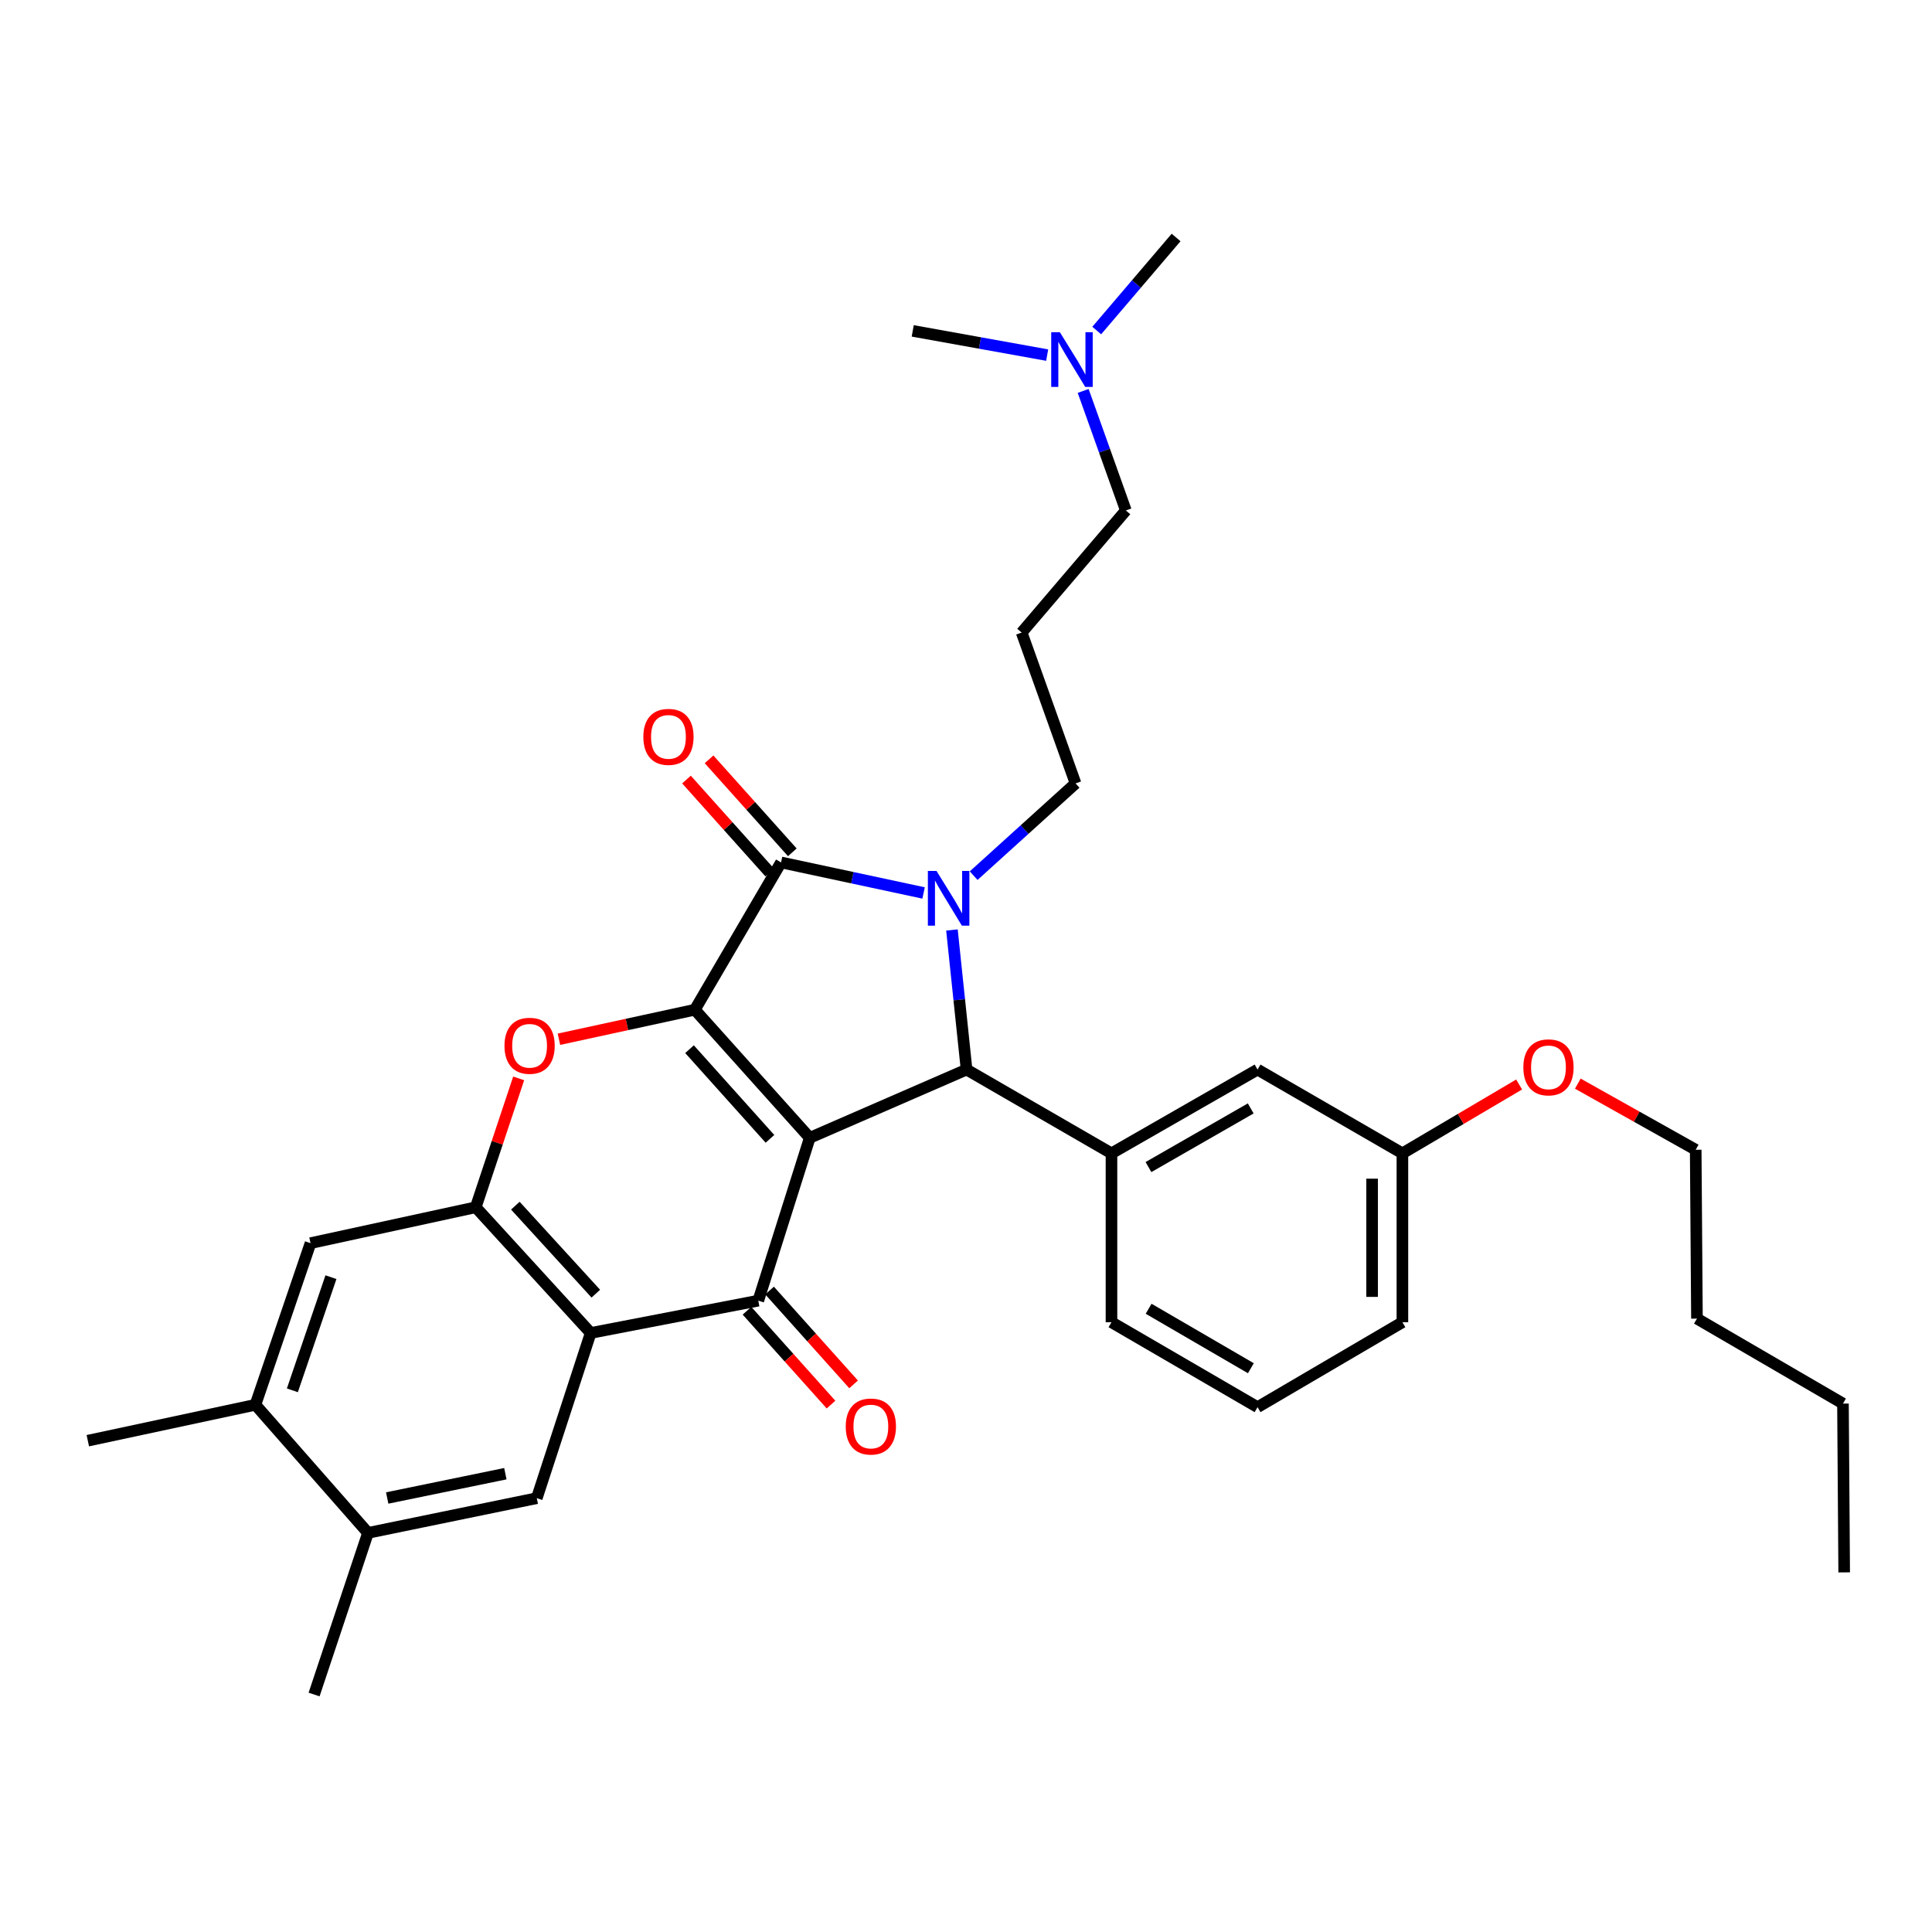 <?xml version='1.0' encoding='iso-8859-1'?>
<svg version='1.1' baseProfile='full'
              xmlns='http://www.w3.org/2000/svg'
                      xmlns:rdkit='http://www.rdkit.org/xml'
                      xmlns:xlink='http://www.w3.org/1999/xlink'
                  xml:space='preserve'
width='1000px' height='1000px' viewBox='0 0 1000 1000'>
<!-- END OF HEADER -->
<rect style='opacity:1.0;fill:#FFFFFF;stroke:none' width='1000' height='1000' x='0' y='0'> </rect>
<path class='bond-0' d='M 419.132,588.938 L 359.648,522.631' style='fill:none;fill-rule:evenodd;stroke:#000000;stroke-width:6px;stroke-linecap:butt;stroke-linejoin:miter;stroke-opacity:1' />
<path class='bond-0' d='M 398.533,589.466 L 356.894,543.051' style='fill:none;fill-rule:evenodd;stroke:#000000;stroke-width:6px;stroke-linecap:butt;stroke-linejoin:miter;stroke-opacity:1' />
<path class='bond-3' d='M 419.132,588.938 L 500.296,553.61' style='fill:none;fill-rule:evenodd;stroke:#000000;stroke-width:6px;stroke-linecap:butt;stroke-linejoin:miter;stroke-opacity:1' />
<path class='bond-4' d='M 419.132,588.938 L 392.483,673.214' style='fill:none;fill-rule:evenodd;stroke:#000000;stroke-width:6px;stroke-linecap:butt;stroke-linejoin:miter;stroke-opacity:1' />
<path class='bond-2' d='M 359.648,522.631 L 404.265,446.39' style='fill:none;fill-rule:evenodd;stroke:#000000;stroke-width:6px;stroke-linecap:butt;stroke-linejoin:miter;stroke-opacity:1' />
<path class='bond-6' d='M 359.648,522.631 L 324.477,530.271' style='fill:none;fill-rule:evenodd;stroke:#000000;stroke-width:6px;stroke-linecap:butt;stroke-linejoin:miter;stroke-opacity:1' />
<path class='bond-6' d='M 324.477,530.271 L 289.305,537.911' style='fill:none;fill-rule:evenodd;stroke:#FF0000;stroke-width:6px;stroke-linecap:butt;stroke-linejoin:miter;stroke-opacity:1' />
<path class='bond-1' d='M 492.724,481.357 L 496.51,517.484' style='fill:none;fill-rule:evenodd;stroke:#0000FF;stroke-width:6px;stroke-linecap:butt;stroke-linejoin:miter;stroke-opacity:1' />
<path class='bond-1' d='M 496.51,517.484 L 500.296,553.61' style='fill:none;fill-rule:evenodd;stroke:#000000;stroke-width:6px;stroke-linecap:butt;stroke-linejoin:miter;stroke-opacity:1' />
<path class='bond-16' d='M 503.962,453.24 L 530.333,429.367' style='fill:none;fill-rule:evenodd;stroke:#0000FF;stroke-width:6px;stroke-linecap:butt;stroke-linejoin:miter;stroke-opacity:1' />
<path class='bond-16' d='M 530.333,429.367 L 556.704,405.494' style='fill:none;fill-rule:evenodd;stroke:#000000;stroke-width:6px;stroke-linecap:butt;stroke-linejoin:miter;stroke-opacity:1' />
<path class='bond-33' d='M 478.049,462.193 L 441.157,454.292' style='fill:none;fill-rule:evenodd;stroke:#0000FF;stroke-width:6px;stroke-linecap:butt;stroke-linejoin:miter;stroke-opacity:1' />
<path class='bond-33' d='M 441.157,454.292 L 404.265,446.39' style='fill:none;fill-rule:evenodd;stroke:#000000;stroke-width:6px;stroke-linecap:butt;stroke-linejoin:miter;stroke-opacity:1' />
<path class='bond-13' d='M 410.107,441.158 L 388.558,417.095' style='fill:none;fill-rule:evenodd;stroke:#000000;stroke-width:6px;stroke-linecap:butt;stroke-linejoin:miter;stroke-opacity:1' />
<path class='bond-13' d='M 388.558,417.095 L 367.009,393.032' style='fill:none;fill-rule:evenodd;stroke:#FF0000;stroke-width:6px;stroke-linecap:butt;stroke-linejoin:miter;stroke-opacity:1' />
<path class='bond-13' d='M 398.422,451.622 L 376.873,427.559' style='fill:none;fill-rule:evenodd;stroke:#000000;stroke-width:6px;stroke-linecap:butt;stroke-linejoin:miter;stroke-opacity:1' />
<path class='bond-13' d='M 376.873,427.559 L 355.324,403.496' style='fill:none;fill-rule:evenodd;stroke:#FF0000;stroke-width:6px;stroke-linecap:butt;stroke-linejoin:miter;stroke-opacity:1' />
<path class='bond-8' d='M 500.296,553.61 L 575.3,596.972' style='fill:none;fill-rule:evenodd;stroke:#000000;stroke-width:6px;stroke-linecap:butt;stroke-linejoin:miter;stroke-opacity:1' />
<path class='bond-5' d='M 392.483,673.214 L 305.741,689.945' style='fill:none;fill-rule:evenodd;stroke:#000000;stroke-width:6px;stroke-linecap:butt;stroke-linejoin:miter;stroke-opacity:1' />
<path class='bond-14' d='M 386.641,678.446 L 408.387,702.729' style='fill:none;fill-rule:evenodd;stroke:#000000;stroke-width:6px;stroke-linecap:butt;stroke-linejoin:miter;stroke-opacity:1' />
<path class='bond-14' d='M 408.387,702.729 L 430.133,727.012' style='fill:none;fill-rule:evenodd;stroke:#FF0000;stroke-width:6px;stroke-linecap:butt;stroke-linejoin:miter;stroke-opacity:1' />
<path class='bond-14' d='M 398.326,667.982 L 420.072,692.264' style='fill:none;fill-rule:evenodd;stroke:#000000;stroke-width:6px;stroke-linecap:butt;stroke-linejoin:miter;stroke-opacity:1' />
<path class='bond-14' d='M 420.072,692.264 L 441.818,716.547' style='fill:none;fill-rule:evenodd;stroke:#FF0000;stroke-width:6px;stroke-linecap:butt;stroke-linejoin:miter;stroke-opacity:1' />
<path class='bond-7' d='M 305.741,689.945 L 246.24,624.876' style='fill:none;fill-rule:evenodd;stroke:#000000;stroke-width:6px;stroke-linecap:butt;stroke-linejoin:miter;stroke-opacity:1' />
<path class='bond-7' d='M 308.392,669.6 L 266.741,624.051' style='fill:none;fill-rule:evenodd;stroke:#000000;stroke-width:6px;stroke-linecap:butt;stroke-linejoin:miter;stroke-opacity:1' />
<path class='bond-9' d='M 305.741,689.945 L 277.838,775.45' style='fill:none;fill-rule:evenodd;stroke:#000000;stroke-width:6px;stroke-linecap:butt;stroke-linejoin:miter;stroke-opacity:1' />
<path class='bond-34' d='M 268.465,558.175 L 257.352,591.525' style='fill:none;fill-rule:evenodd;stroke:#FF0000;stroke-width:6px;stroke-linecap:butt;stroke-linejoin:miter;stroke-opacity:1' />
<path class='bond-34' d='M 257.352,591.525 L 246.24,624.876' style='fill:none;fill-rule:evenodd;stroke:#000000;stroke-width:6px;stroke-linecap:butt;stroke-linejoin:miter;stroke-opacity:1' />
<path class='bond-10' d='M 246.24,624.876 L 160.727,643.454' style='fill:none;fill-rule:evenodd;stroke:#000000;stroke-width:6px;stroke-linecap:butt;stroke-linejoin:miter;stroke-opacity:1' />
<path class='bond-15' d='M 575.3,596.972 L 650.905,553.61' style='fill:none;fill-rule:evenodd;stroke:#000000;stroke-width:6px;stroke-linecap:butt;stroke-linejoin:miter;stroke-opacity:1' />
<path class='bond-15' d='M 594.445,604.075 L 647.368,573.721' style='fill:none;fill-rule:evenodd;stroke:#000000;stroke-width:6px;stroke-linecap:butt;stroke-linejoin:miter;stroke-opacity:1' />
<path class='bond-20' d='M 575.3,596.972 L 575.3,684.377' style='fill:none;fill-rule:evenodd;stroke:#000000;stroke-width:6px;stroke-linecap:butt;stroke-linejoin:miter;stroke-opacity:1' />
<path class='bond-11' d='M 277.838,775.45 L 190.469,793.418' style='fill:none;fill-rule:evenodd;stroke:#000000;stroke-width:6px;stroke-linecap:butt;stroke-linejoin:miter;stroke-opacity:1' />
<path class='bond-11' d='M 261.573,762.781 L 200.414,775.359' style='fill:none;fill-rule:evenodd;stroke:#000000;stroke-width:6px;stroke-linecap:butt;stroke-linejoin:miter;stroke-opacity:1' />
<path class='bond-35' d='M 160.727,643.454 L 132.205,727.12' style='fill:none;fill-rule:evenodd;stroke:#000000;stroke-width:6px;stroke-linecap:butt;stroke-linejoin:miter;stroke-opacity:1' />
<path class='bond-35' d='M 171.295,661.066 L 151.33,719.632' style='fill:none;fill-rule:evenodd;stroke:#000000;stroke-width:6px;stroke-linecap:butt;stroke-linejoin:miter;stroke-opacity:1' />
<path class='bond-12' d='M 190.469,793.418 L 132.205,727.12' style='fill:none;fill-rule:evenodd;stroke:#000000;stroke-width:6px;stroke-linecap:butt;stroke-linejoin:miter;stroke-opacity:1' />
<path class='bond-24' d='M 190.469,793.418 L 162.574,877.076' style='fill:none;fill-rule:evenodd;stroke:#000000;stroke-width:6px;stroke-linecap:butt;stroke-linejoin:miter;stroke-opacity:1' />
<path class='bond-25' d='M 132.205,727.12 L 45.455,745.699' style='fill:none;fill-rule:evenodd;stroke:#000000;stroke-width:6px;stroke-linecap:butt;stroke-linejoin:miter;stroke-opacity:1' />
<path class='bond-18' d='M 650.905,553.61 L 725.883,596.972' style='fill:none;fill-rule:evenodd;stroke:#000000;stroke-width:6px;stroke-linecap:butt;stroke-linejoin:miter;stroke-opacity:1' />
<path class='bond-17' d='M 556.704,405.494 L 528.809,327.414' style='fill:none;fill-rule:evenodd;stroke:#000000;stroke-width:6px;stroke-linecap:butt;stroke-linejoin:miter;stroke-opacity:1' />
<path class='bond-22' d='M 528.809,327.414 L 582.742,264.209' style='fill:none;fill-rule:evenodd;stroke:#000000;stroke-width:6px;stroke-linecap:butt;stroke-linejoin:miter;stroke-opacity:1' />
<path class='bond-21' d='M 725.883,596.972 L 756.088,579.154' style='fill:none;fill-rule:evenodd;stroke:#000000;stroke-width:6px;stroke-linecap:butt;stroke-linejoin:miter;stroke-opacity:1' />
<path class='bond-21' d='M 756.088,579.154 L 786.293,561.336' style='fill:none;fill-rule:evenodd;stroke:#FF0000;stroke-width:6px;stroke-linecap:butt;stroke-linejoin:miter;stroke-opacity:1' />
<path class='bond-36' d='M 725.883,596.972 L 725.883,684.377' style='fill:none;fill-rule:evenodd;stroke:#000000;stroke-width:6px;stroke-linecap:butt;stroke-linejoin:miter;stroke-opacity:1' />
<path class='bond-36' d='M 710.197,610.083 L 710.197,671.266' style='fill:none;fill-rule:evenodd;stroke:#000000;stroke-width:6px;stroke-linecap:butt;stroke-linejoin:miter;stroke-opacity:1' />
<path class='bond-19' d='M 560.646,202.345 L 571.694,233.277' style='fill:none;fill-rule:evenodd;stroke:#0000FF;stroke-width:6px;stroke-linecap:butt;stroke-linejoin:miter;stroke-opacity:1' />
<path class='bond-19' d='M 571.694,233.277 L 582.742,264.209' style='fill:none;fill-rule:evenodd;stroke:#000000;stroke-width:6px;stroke-linecap:butt;stroke-linejoin:miter;stroke-opacity:1' />
<path class='bond-27' d='M 567.664,171.086 L 588.205,147.005' style='fill:none;fill-rule:evenodd;stroke:#0000FF;stroke-width:6px;stroke-linecap:butt;stroke-linejoin:miter;stroke-opacity:1' />
<path class='bond-27' d='M 588.205,147.005 L 608.745,122.924' style='fill:none;fill-rule:evenodd;stroke:#000000;stroke-width:6px;stroke-linecap:butt;stroke-linejoin:miter;stroke-opacity:1' />
<path class='bond-28' d='M 542.014,183.8 L 507.221,177.531' style='fill:none;fill-rule:evenodd;stroke:#0000FF;stroke-width:6px;stroke-linecap:butt;stroke-linejoin:miter;stroke-opacity:1' />
<path class='bond-28' d='M 507.221,177.531 L 472.428,171.263' style='fill:none;fill-rule:evenodd;stroke:#000000;stroke-width:6px;stroke-linecap:butt;stroke-linejoin:miter;stroke-opacity:1' />
<path class='bond-23' d='M 575.3,684.377 L 650.905,728.349' style='fill:none;fill-rule:evenodd;stroke:#000000;stroke-width:6px;stroke-linecap:butt;stroke-linejoin:miter;stroke-opacity:1' />
<path class='bond-23' d='M 594.527,677.413 L 647.45,708.194' style='fill:none;fill-rule:evenodd;stroke:#000000;stroke-width:6px;stroke-linecap:butt;stroke-linejoin:miter;stroke-opacity:1' />
<path class='bond-29' d='M 816.672,560.89 L 847.183,578.003' style='fill:none;fill-rule:evenodd;stroke:#FF0000;stroke-width:6px;stroke-linecap:butt;stroke-linejoin:miter;stroke-opacity:1' />
<path class='bond-29' d='M 847.183,578.003 L 877.694,595.116' style='fill:none;fill-rule:evenodd;stroke:#000000;stroke-width:6px;stroke-linecap:butt;stroke-linejoin:miter;stroke-opacity:1' />
<path class='bond-26' d='M 650.905,728.349 L 725.883,684.377' style='fill:none;fill-rule:evenodd;stroke:#000000;stroke-width:6px;stroke-linecap:butt;stroke-linejoin:miter;stroke-opacity:1' />
<path class='bond-30' d='M 877.694,595.116 L 878.339,682.512' style='fill:none;fill-rule:evenodd;stroke:#000000;stroke-width:6px;stroke-linecap:butt;stroke-linejoin:miter;stroke-opacity:1' />
<path class='bond-31' d='M 878.339,682.512 L 953.918,726.493' style='fill:none;fill-rule:evenodd;stroke:#000000;stroke-width:6px;stroke-linecap:butt;stroke-linejoin:miter;stroke-opacity:1' />
<path class='bond-32' d='M 953.918,726.493 L 954.545,813.862' style='fill:none;fill-rule:evenodd;stroke:#000000;stroke-width:6px;stroke-linecap:butt;stroke-linejoin:miter;stroke-opacity:1' />
<path  class='atom-2' d='M 484.747 450.809
L 494.027 465.809
Q 494.947 467.289, 496.427 469.969
Q 497.907 472.649, 497.987 472.809
L 497.987 450.809
L 501.747 450.809
L 501.747 479.129
L 497.867 479.129
L 487.907 462.729
Q 486.747 460.809, 485.507 458.609
Q 484.307 456.409, 483.947 455.729
L 483.947 479.129
L 480.267 479.129
L 480.267 450.809
L 484.747 450.809
' fill='#0000FF'/>
<path  class='atom-7' d='M 261.117 541.29
Q 261.117 534.49, 264.477 530.69
Q 267.837 526.89, 274.117 526.89
Q 280.397 526.89, 283.757 530.69
Q 287.117 534.49, 287.117 541.29
Q 287.117 548.17, 283.717 552.09
Q 280.317 555.97, 274.117 555.97
Q 267.877 555.97, 264.477 552.09
Q 261.117 548.21, 261.117 541.29
M 274.117 552.77
Q 278.437 552.77, 280.757 549.89
Q 283.117 546.97, 283.117 541.29
Q 283.117 535.73, 280.757 532.93
Q 278.437 530.09, 274.117 530.09
Q 269.797 530.09, 267.437 532.89
Q 265.117 535.69, 265.117 541.29
Q 265.117 547.01, 267.437 549.89
Q 269.797 552.77, 274.117 552.77
' fill='#FF0000'/>
<path  class='atom-14' d='M 332.993 381.4
Q 332.993 374.6, 336.353 370.8
Q 339.713 367, 345.993 367
Q 352.273 367, 355.633 370.8
Q 358.993 374.6, 358.993 381.4
Q 358.993 388.28, 355.593 392.2
Q 352.193 396.08, 345.993 396.08
Q 339.753 396.08, 336.353 392.2
Q 332.993 388.32, 332.993 381.4
M 345.993 392.88
Q 350.313 392.88, 352.633 390
Q 354.993 387.08, 354.993 381.4
Q 354.993 375.84, 352.633 373.04
Q 350.313 370.2, 345.993 370.2
Q 341.673 370.2, 339.313 373
Q 336.993 375.8, 336.993 381.4
Q 336.993 387.12, 339.313 390
Q 341.673 392.88, 345.993 392.88
' fill='#FF0000'/>
<path  class='atom-15' d='M 437.756 738.363
Q 437.756 731.563, 441.116 727.763
Q 444.476 723.963, 450.756 723.963
Q 457.036 723.963, 460.396 727.763
Q 463.756 731.563, 463.756 738.363
Q 463.756 745.243, 460.356 749.163
Q 456.956 753.043, 450.756 753.043
Q 444.516 753.043, 441.116 749.163
Q 437.756 745.283, 437.756 738.363
M 450.756 749.843
Q 455.076 749.843, 457.396 746.963
Q 459.756 744.043, 459.756 738.363
Q 459.756 732.803, 457.396 730.003
Q 455.076 727.163, 450.756 727.163
Q 446.436 727.163, 444.076 729.963
Q 441.756 732.763, 441.756 738.363
Q 441.756 744.083, 444.076 746.963
Q 446.436 749.843, 450.756 749.843
' fill='#FF0000'/>
<path  class='atom-20' d='M 548.588 171.952
L 557.868 186.952
Q 558.788 188.432, 560.268 191.112
Q 561.748 193.792, 561.828 193.952
L 561.828 171.952
L 565.588 171.952
L 565.588 200.272
L 561.708 200.272
L 551.748 183.872
Q 550.588 181.952, 549.348 179.752
Q 548.148 177.552, 547.788 176.872
L 547.788 200.272
L 544.108 200.272
L 544.108 171.952
L 548.588 171.952
' fill='#0000FF'/>
<path  class='atom-22' d='M 788.488 552.453
Q 788.488 545.653, 791.848 541.853
Q 795.208 538.053, 801.488 538.053
Q 807.768 538.053, 811.128 541.853
Q 814.488 545.653, 814.488 552.453
Q 814.488 559.333, 811.088 563.253
Q 807.688 567.133, 801.488 567.133
Q 795.248 567.133, 791.848 563.253
Q 788.488 559.373, 788.488 552.453
M 801.488 563.933
Q 805.808 563.933, 808.128 561.053
Q 810.488 558.133, 810.488 552.453
Q 810.488 546.893, 808.128 544.093
Q 805.808 541.253, 801.488 541.253
Q 797.168 541.253, 794.808 544.053
Q 792.488 546.853, 792.488 552.453
Q 792.488 558.173, 794.808 561.053
Q 797.168 563.933, 801.488 563.933
' fill='#FF0000'/>
</svg>
